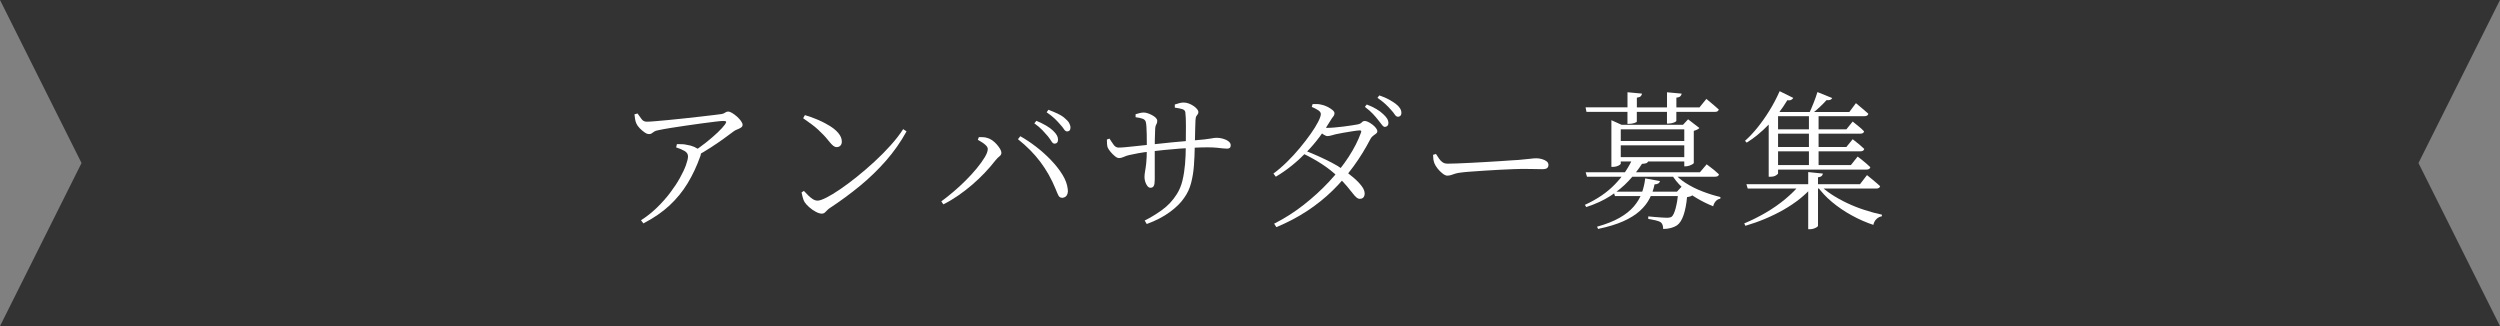 <?xml version="1.0" encoding="UTF-8"?>
<svg id="_レイヤー_2" data-name="レイヤー_2" xmlns="http://www.w3.org/2000/svg" viewBox="0 0 702.17 91.59">
  <rect x="0" y="0" width="702.17" height="91.59" fill="#808080" stroke="none"/>
  <defs>
    <style>
      .cls-1 {
        fill: #fff;
      }

      .cls-2 {
        fill: #333;
      }
    </style>
  </defs>
  <g id="_レイヤー_1-2" data-name="レイヤー_1">
    <polygon class="cls-2" points="0 0 702.17 0 679.27 45.79 702.17 91.59 0 91.59 22.9 45.79 0 0"/>
    <g>
      <path class="cls-1" d="M194.67,42.66c1.18-.78,2.37-1.65,3.58-2.6,1.21-.95,2.29-1.89,3.27-2.81.97-.92,1.68-1.69,2.12-2.31.27-.39.37-.65.29-.78s-.34-.19-.78-.19c-.38,0-1.11.06-2.18.19s-2.32.29-3.76.48c-1.44.2-2.93.41-4.48.63-1.55.22-3.01.45-4.4.67-1.38.22-2.53.43-3.43.63-.52.08-.91.22-1.17.4-.26.18-.49.34-.68.48-.19.14-.45.21-.78.21-.36,0-.77-.16-1.23-.48-.47-.32-.92-.71-1.36-1.16-.44-.45-.75-.9-.95-1.34-.16-.36-.28-.76-.35-1.2-.07-.43-.13-.89-.18-1.36l.86-.25c.44.62.83,1.16,1.17,1.62.34.46.82.69,1.42.69.44,0,1.2-.04,2.28-.13,1.08-.08,2.34-.2,3.78-.34,1.44-.14,2.94-.29,4.5-.46,1.56-.17,3.06-.34,4.5-.5,1.44-.17,2.68-.32,3.74-.44,1.05-.13,1.77-.22,2.16-.27.41-.06.75-.19,1.03-.4.27-.21.58-.31.9-.31.27,0,.64.13,1.09.4.45.27.9.6,1.36,1.01.45.41.83.82,1.13,1.24.3.42.45.78.45,1.09s-.15.56-.45.76c-.3.2-.65.37-1.05.52-.4.15-.75.34-1.05.57-.66.5-1.55,1.16-2.67,1.97-1.12.81-2.36,1.66-3.72,2.54-1.36.88-2.73,1.7-4.13,2.46l-.82-1.22ZM180.04,61.86c1.62-1.04,3.11-2.22,4.48-3.55,1.37-1.33,2.6-2.71,3.68-4.14,1.08-1.43,2-2.81,2.75-4.16.75-1.34,1.32-2.55,1.71-3.63.38-1.08.58-1.9.58-2.46,0-.64-.33-1.16-.99-1.53-.66-.38-1.44-.71-2.34-.99l.21-.92c.6,0,1.1,0,1.5.02.4.01.77.06,1.13.15.82.11,1.55.31,2.2.59.64.28,1.12.59,1.42.92.25.22.4.44.47.65.07.21.03.53-.1.95-1.01,2.86-2.22,5.43-3.62,7.73-1.4,2.3-3.09,4.37-5.08,6.22-1.99,1.85-4.43,3.53-7.34,5.04l-.66-.88Z"/>
      <path class="cls-1" d="M230.88,60.01c-.52,0-1.12-.18-1.79-.55-.67-.36-1.29-.8-1.85-1.3-.56-.5-.98-.97-1.25-1.39-.22-.36-.41-.83-.55-1.39-.15-.56-.25-1.01-.31-1.34l.66-.42c.41.45.83.88,1.25,1.3.42.42.86.76,1.29,1.03.44.27.88.4,1.31.4.52,0,1.34-.28,2.45-.84,1.11-.56,2.4-1.34,3.88-2.35s3.04-2.17,4.68-3.49c1.64-1.32,3.28-2.72,4.91-4.22,1.63-1.5,3.15-3.03,4.56-4.6,1.41-1.57,2.6-3.09,3.55-4.58l.95.63c-1.64,2.97-3.57,5.72-5.79,8.25-2.22,2.53-4.66,4.89-7.32,7.08-2.66,2.18-5.48,4.26-8.47,6.22-.27.17-.52.38-.74.63-.22.25-.44.47-.66.65-.22.18-.48.27-.78.27ZM234.99,41.32c-.33,0-.65-.13-.97-.38s-.75-.71-1.29-1.39c-.49-.62-.98-1.18-1.46-1.68-.48-.5-.98-.99-1.5-1.47-.52-.48-1.12-.97-1.81-1.49-.68-.52-1.48-1.08-2.38-1.7l.49-.88c1.18.34,2.37.76,3.58,1.28,1.21.52,2.32,1.09,3.35,1.72,1.03.63,1.86,1.32,2.49,2.08.63.76.95,1.54.95,2.35,0,.48-.13.85-.39,1.13-.26.28-.61.42-1.05.42Z"/>
      <path class="cls-1" d="M264.37,56.57c1.04-.76,2.16-1.64,3.37-2.67,1.21-1.02,2.38-2.1,3.51-3.23,1.14-1.13,2.17-2.27,3.1-3.4.93-1.13,1.68-2.17,2.24-3.11.56-.94.84-1.7.84-2.29,0-.34-.16-.66-.47-.99-.31-.32-.69-.62-1.13-.9-.44-.28-.84-.52-1.19-.71l.29-.76c.33,0,.71,0,1.15.02.44.01.86.09,1.27.23.44.11.88.33,1.34.65.45.32.87.7,1.25,1.13.38.43.7.86.95,1.28.25.42.37.78.37,1.09,0,.39-.18.72-.53.99-.36.27-.73.64-1.11,1.11-.93,1.2-1.96,2.39-3.08,3.57-1.12,1.18-2.31,2.3-3.57,3.38-1.26,1.08-2.56,2.08-3.9,3-1.34.92-2.71,1.74-4.11,2.44l-.58-.84ZM298.4,55.56c-.52,0-.89-.21-1.11-.63s-.49-1.05-.82-1.89c-1.15-2.8-2.58-5.33-4.29-7.6-1.71-2.27-3.8-4.38-6.27-6.34l.66-.84c1.45.81,2.93,1.8,4.44,2.96,1.51,1.16,2.9,2.42,4.19,3.76,1.29,1.34,2.36,2.71,3.21,4.09s1.34,2.72,1.48,4.01c.08.5.06.95-.06,1.32-.12.38-.31.66-.55.84-.25.18-.53.29-.86.32ZM296.18,40.35c-.3,0-.58-.21-.84-.63-.26-.42-.6-.9-1.01-1.43-.44-.53-.96-1.11-1.56-1.74-.6-.63-1.36-1.27-2.26-1.91l.58-.71c1.01.42,1.92.87,2.73,1.34.81.48,1.46.95,1.95,1.43.52.5.88.95,1.09,1.34.21.39.31.78.31,1.18,0,.36-.09.64-.27.84-.18.2-.42.29-.72.29ZM299.72,36.91c-.33,0-.62-.2-.88-.61-.26-.41-.62-.86-1.09-1.36-.47-.56-.98-1.11-1.54-1.64-.56-.53-1.31-1.12-2.24-1.76l.49-.71c1.04.39,1.97.78,2.77,1.18.81.39,1.44.81,1.91,1.26.55.45.94.89,1.17,1.32.23.43.35.85.35,1.24,0,.36-.08.64-.25.82-.17.18-.4.27-.7.27Z"/>
      <path class="cls-1" d="M314.26,44.39c-.33,0-.71-.18-1.15-.55-.44-.36-.84-.77-1.21-1.22-.37-.45-.62-.83-.76-1.13-.11-.25-.18-.61-.21-1.07-.03-.46-.04-.88-.04-1.24l.74-.25c.38.62.77,1.19,1.15,1.72.38.53.83.8,1.36.8.47,0,1.08-.03,1.85-.1.77-.07,1.59-.15,2.47-.25.88-.1,1.73-.19,2.55-.27.82-.08,1.51-.15,2.05-.21.82-.08,1.75-.18,2.79-.29,1.04-.11,2.12-.22,3.23-.34,1.11-.11,2.18-.21,3.23-.29,1.04-.08,1.97-.17,2.79-.25,1.31-.11,2.36-.21,3.14-.29.78-.08,1.38-.17,1.81-.25s.75-.14.99-.17c.23-.03.47-.04.72-.04.55,0,1.12.08,1.73.25s1.12.41,1.54.73c.42.32.64.69.64,1.11,0,.34-.08.58-.25.73-.16.15-.42.23-.78.23-.33,0-.73-.03-1.19-.08-.47-.06-1.05-.12-1.77-.19-.71-.07-1.59-.1-2.63-.1s-2.28.04-3.64.1c-1.36.07-2.77.16-4.23.27-1.47.11-2.89.24-4.27.38-1.38.14-2.65.28-3.8.42-1.29.14-2.42.3-3.41.48s-1.84.36-2.55.52c-.52.11-1.01.28-1.48.5-.47.22-.93.34-1.4.34ZM323.14,52.74c-.33,0-.62-.17-.88-.5-.26-.34-.46-.73-.6-1.2-.14-.46-.21-.89-.21-1.28,0-.5.05-1.04.16-1.62.11-.57.22-1.35.33-2.33.11-.98.16-2.32.16-4.03v-1.83c0-.71,0-1.45-.02-2.2-.01-.76-.04-1.45-.08-2.08-.04-.63-.1-1.1-.18-1.41-.11-.42-.4-.72-.86-.9-.47-.18-1.14-.33-2.01-.44v-.84c.36-.11.74-.22,1.15-.32.41-.1.79-.15,1.15-.15.33,0,.71.07,1.13.21.42.14.84.32,1.25.55.41.22.75.47,1.01.74.26.27.39.54.39.82,0,.31-.04.55-.12.71s-.17.36-.27.57c-.1.21-.16.54-.19.99,0,.28-.01.69-.04,1.24s-.05,1.17-.06,1.87c-.01.7-.02,1.43-.02,2.18v8.95c0,.84-.09,1.44-.27,1.78-.18.35-.49.52-.92.52ZM321.5,61.94c1.59-.78,3.21-1.77,4.87-2.96,1.66-1.19,3.05-2.68,4.17-4.47.71-1.12,1.24-2.39,1.58-3.82.34-1.43.58-2.95.72-4.58.14-1.62.21-3.28.21-4.96.03-2.32.04-4.27.04-5.84s-.05-2.81-.16-3.74c-.05-.45-.34-.76-.86-.92s-1.22-.31-2.1-.42v-.88c.44-.14.86-.27,1.27-.38.41-.11.81-.17,1.19-.17.49,0,.98.09,1.46.27.48.18.92.41,1.34.69.41.28.74.57.99.88.25.31.37.57.37.8,0,.28-.06.49-.18.63-.12.14-.25.32-.39.55-.14.22-.22.63-.25,1.22-.03.7-.06,1.51-.08,2.44-.03.92-.05,1.83-.06,2.71-.01.88-.04,1.63-.06,2.25-.03,1.74-.1,3.47-.23,5.21-.12,1.74-.39,3.39-.8,4.96-.41,1.57-1.07,2.97-1.97,4.2-.9,1.34-2.25,2.67-4.03,3.97s-3.93,2.42-6.45,3.34l-.58-.97Z"/>
      <path class="cls-1" d="M357.66,48.75c1.26-.92,2.53-2.01,3.8-3.26,1.27-1.25,2.48-2.55,3.62-3.93,1.14-1.37,2.15-2.69,3.04-3.95.89-1.26,1.59-2.39,2.1-3.38.51-.99.76-1.73.76-2.2,0-.39-.25-.75-.74-1.07-.49-.32-1.1-.64-1.81-.94l.25-.8h1.15c.41,0,.84.06,1.27.17.58.11,1.14.31,1.71.59.56.28,1.03.58,1.42.9.38.32.58.62.58.9,0,.36-.12.68-.35.95-.23.27-.51.68-.84,1.24-.88,1.48-1.87,2.97-2.98,4.45-1.11,1.48-2.33,2.91-3.66,4.28-1.33,1.37-2.72,2.65-4.17,3.82s-2.95,2.21-4.48,3.11l-.66-.88ZM357.87,62.82c2.93-1.48,5.69-3.24,8.28-5.27,2.59-2.03,4.96-4.19,7.11-6.49,2.15-2.3,3.99-4.63,5.53-6.99,1.53-2.37,2.69-4.63,3.45-6.78.22-.48.08-.7-.41-.67-.47.03-1.14.11-2.01.25-.88.14-1.76.29-2.65.44-.89.15-1.57.29-2.03.4-.44.11-.86.22-1.25.34-.4.11-.75.17-1.05.17s-.69-.15-1.15-.46-.93-.66-1.4-1.05l.62-1.01c.44.08.81.14,1.11.17.3.03.58.04.82.04.49,0,1.15-.03,1.97-.1.82-.07,1.68-.16,2.57-.27.89-.11,1.69-.22,2.4-.34.71-.11,1.21-.2,1.48-.25.58-.11.98-.3,1.21-.57.23-.27.53-.4.88-.4.25,0,.57.1.97.29.4.2.79.44,1.17.74.38.29.71.61.97.95.26.34.39.64.39.92,0,.25-.13.48-.39.67-.26.2-.53.4-.82.61-.29.21-.53.5-.72.86-1.42,2.74-3.02,5.33-4.79,7.75-1.77,2.42-3.73,4.68-5.88,6.78-2.15,2.1-4.53,4-7.13,5.71-2.6,1.71-5.48,3.22-8.63,4.54l-.62-.97ZM381.95,55.85c-.33,0-.65-.13-.97-.4-.32-.27-.68-.66-1.09-1.2-.41-.53-.94-1.18-1.58-1.95-.64-.77-1.47-1.64-2.49-2.62-1.37-1.32-2.87-2.51-4.5-3.57-1.63-1.06-3.38-2.04-5.24-2.94l.53-.84c1.23.48,2.48,1,3.74,1.57,1.26.57,2.47,1.16,3.64,1.76,1.16.6,2.2,1.23,3.1,1.87,1.04.73,2.03,1.49,2.98,2.29.95.8,1.72,1.59,2.32,2.37.6.78.9,1.5.9,2.14,0,.48-.12.85-.35,1.11-.23.27-.57.4-1.01.4ZM388.98,35.65c-.27,0-.55-.2-.84-.59-.29-.39-.65-.85-1.09-1.39-.41-.53-.9-1.11-1.48-1.72-.58-.62-1.32-1.26-2.22-1.93l.53-.67c1.04.39,1.94.82,2.71,1.28.77.46,1.4.93,1.89,1.41.52.48.9.91,1.13,1.3.23.39.35.81.35,1.26,0,.31-.09.55-.27.74-.18.18-.42.29-.72.31ZM392.67,32.79c-.36,0-.66-.2-.92-.61-.26-.41-.62-.86-1.09-1.36-.47-.53-.97-1.06-1.52-1.57-.55-.52-1.3-1.11-2.26-1.78l.53-.67c1.07.36,1.97.75,2.71,1.16.74.41,1.37.81,1.89,1.2.55.42.95.84,1.21,1.26s.39.85.39,1.3c0,.34-.09.6-.27.78-.18.18-.41.29-.68.31Z"/>
      <path class="cls-1" d="M406.52,49.34c-.38,0-.83-.2-1.33-.59-.51-.39-.97-.85-1.4-1.39-.42-.53-.73-1.04-.92-1.51-.14-.39-.23-.78-.29-1.16-.05-.38-.08-.78-.08-1.2l.82-.25c.3.48.6.92.88,1.34.29.42.62.76.99,1.01.37.25.84.38,1.42.38s1.46-.02,2.59-.06c1.12-.04,2.38-.1,3.78-.17,1.4-.07,2.82-.15,4.25-.23,1.44-.08,2.81-.17,4.11-.25,1.3-.08,2.42-.16,3.35-.23.93-.07,1.55-.11,1.85-.11,1.37-.11,2.41-.22,3.12-.31.71-.1,1.33-.15,1.85-.15s1.05.08,1.58.23c.53.15.97.36,1.31.63.34.27.51.6.51.99s-.12.69-.37.9c-.25.21-.73.31-1.44.31s-1.47-.01-2.28-.04c-.81-.03-1.84-.04-3.1-.04-.49,0-1.3.02-2.42.06-1.12.04-2.4.1-3.84.17-1.44.07-2.87.15-4.29.25-1.42.1-2.73.19-3.92.27-1.19.08-2.1.17-2.73.25-.77.08-1.37.2-1.81.34-.44.14-.82.27-1.13.38-.32.11-.67.17-1.05.17Z"/>
      <path class="cls-1" d="M461.18,46.02c-1.04,1.62-2.29,3.21-3.74,4.77s-3.15,2.96-5.1,4.22c-1.95,1.26-4.22,2.31-6.82,3.15l-.37-.63c3.45-1.57,6.29-3.51,8.51-5.84,2.22-2.32,3.88-4.77,4.97-7.35l4.27,1.01c-.08.22-.25.39-.51.48-.26.1-.67.16-1.21.19ZM445.36,30.15h11.75v-4.24l4.07.38c-.03.28-.14.53-.35.74-.21.21-.57.34-1.09.4v2.73h8.47v-4.24l4.11.38c-.03.28-.15.53-.37.74-.22.21-.59.34-1.11.4v2.73h6.49l1.93-2.39c.79.64,1.46,1.2,1.99,1.66s1.03.9,1.5,1.32c-.11.45-.48.67-1.11.67h-10.81v2.52c0,.11-.2.26-.6.44-.4.18-.92.29-1.58.32h-.45v-3.28h-8.47v2.69c0,.14-.23.29-.7.44-.47.15-.97.23-1.52.23h-.41v-3.36h-11.51l-.25-1.26ZM445.36,48.38h32.1l1.89-2.23c.79.59,1.46,1.1,1.99,1.53.53.43,1.02.86,1.46,1.28-.08.45-.44.67-1.07.67h-36l-.37-1.26ZM462.08,50.1l4.15.76c-.08.31-.25.54-.51.69-.26.15-.6.23-1.01.23-.27,1.37-.73,2.69-1.38,3.95-.64,1.26-1.56,2.43-2.75,3.51-1.19,1.08-2.74,2.04-4.64,2.9-1.9.85-4.27,1.57-7.09,2.16l-.29-.63c2.52-.7,4.62-1.53,6.29-2.48,1.67-.95,3.01-2.01,4.01-3.17,1-1.16,1.75-2.41,2.24-3.74.49-1.33.82-2.72.99-4.18ZM452.59,35.06v-1.3l2.88,1.3h19.97v1.26h-20.22v9.66c0,.08-.11.2-.33.36-.22.15-.5.28-.84.38-.34.1-.69.15-1.05.15h-.41v-11.8ZM453.21,53.84h19.6v1.22h-19.23l-.37-1.22ZM453.45,39.6h21.21v1.22h-21.21v-1.22ZM453.45,44.13h21.21v1.22h-21.21v-1.22ZM471.41,53.84h-.41l1.44-1.55,2.96,2.48c-.11.14-.29.26-.55.36-.26.1-.6.18-1.01.23-.19,2.02-.52,3.71-.99,5.08-.47,1.37-1.08,2.32-1.85,2.86-.47.31-1.03.55-1.71.74-.67.18-1.39.27-2.16.27,0-.36-.05-.71-.14-1.05-.1-.34-.27-.6-.51-.8-.3-.22-.79-.41-1.46-.57-.67-.15-1.36-.29-2.08-.4v-.71c.55.06,1.17.11,1.87.17.7.06,1.36.1,1.99.15.63.04,1.08.06,1.36.06.63,0,1.08-.1,1.36-.29.41-.34.78-1.12,1.11-2.35.33-1.23.59-2.79.78-4.66ZM470.02,48.38c.85,1.09,1.99,2.1,3.43,3.02,1.44.92,3.01,1.72,4.73,2.37,1.71.66,3.39,1.18,5.04,1.57l-.04.46c-.49.08-.91.31-1.25.67-.34.36-.6.85-.76,1.47-1.59-.64-3.14-1.41-4.66-2.31-1.52-.9-2.89-1.92-4.11-3.07-1.22-1.15-2.23-2.41-3.02-3.78l.66-.42ZM473.06,35.06h-.37l1.44-1.55,3.17,2.44c-.11.14-.31.29-.6.44-.29.15-.61.27-.97.36v9.03c0,.08-.13.2-.39.36-.26.15-.56.29-.9.4-.34.11-.67.17-.97.17h-.41v-11.63Z"/>
      <path class="cls-1" d="M505.65,51.74h3.45v.67c-2.11,2.44-4.81,4.59-8.1,6.47-3.29,1.88-6.88,3.39-10.77,4.54l-.33-.67c2.14-.9,4.18-1.92,6.14-3.07,1.96-1.15,3.76-2.41,5.4-3.78,1.64-1.37,3.04-2.76,4.19-4.16ZM499.85,25.61l3.82,1.89c-.11.22-.3.41-.58.55-.27.14-.63.17-1.07.08-1.54,2.55-3.3,4.85-5.3,6.91-2,2.06-4.04,3.73-6.12,5.02l-.49-.5c1.15-1.01,2.31-2.24,3.49-3.7,1.18-1.46,2.31-3.06,3.39-4.81,1.08-1.75,2.03-3.56,2.86-5.44ZM490.52,51.74h31.89l1.97-2.56c.49.39.93.75,1.31,1.07.38.32.79.66,1.21,1.01.42.35.81.69,1.17,1.03-.11.45-.48.67-1.11.67h-36.08l-.37-1.22ZM499.4,31.45v17.26c0,.11-.19.29-.58.55s-.92.38-1.6.38h-.45v-17.14l1.23-1.93,1.93.88h-.53ZM498.45,36.32h20.14l1.77-2.18c.74.59,1.36,1.09,1.87,1.51s.95.84,1.34,1.26c-.11.42-.45.63-1.03.63h-24.08v-1.22ZM498.45,41.28h20.14l1.77-2.18c.74.56,1.36,1.06,1.87,1.49.51.43.97.85,1.38,1.24-.11.45-.47.67-1.07.67h-24.08v-1.22ZM498.45,46.36h21.41l1.89-2.39c.47.36.89.69,1.27.99.38.29.77.62,1.17.97.4.35.77.69,1.13,1.03-.11.45-.48.67-1.11.67h-25.77v-1.26ZM498.5,31.45h20.92l1.85-2.48c.47.39.88.74,1.25,1.05.37.31.75.63,1.15.97.4.34.76.66,1.09.97-.11.45-.47.67-1.07.67h-25.19v-1.18ZM507.87,48.33l4.11.42c-.03.28-.14.51-.35.69-.21.18-.54.3-1.01.36v13.65c0,.08-.12.2-.35.36-.23.15-.52.29-.86.4-.34.11-.68.17-1.01.17h-.53v-16.04ZM510.46,25.86l4.15,1.68c-.11.22-.29.39-.55.5-.26.11-.61.14-1.05.08-.52.59-1.14,1.23-1.87,1.91-.73.69-1.47,1.32-2.24,1.91h-.82c.41-.87.84-1.87,1.29-3,.45-1.13.82-2.16,1.09-3.09ZM508.07,31.45h2.71v15.37h-2.71v-15.37ZM510.91,51.74c.93.98,2.08,1.92,3.43,2.81,1.36.9,2.84,1.72,4.44,2.48s3.25,1.41,4.93,1.95c1.69.55,3.31.99,4.87,1.32l-.04.46c-.55.08-1.04.33-1.48.74-.44.41-.74.96-.9,1.66-2.03-.67-4.04-1.55-6.04-2.65-2-1.09-3.85-2.34-5.55-3.76-1.7-1.41-3.12-2.95-4.27-4.6l.62-.42Z"/>
    </g>
  </g>
</svg>
